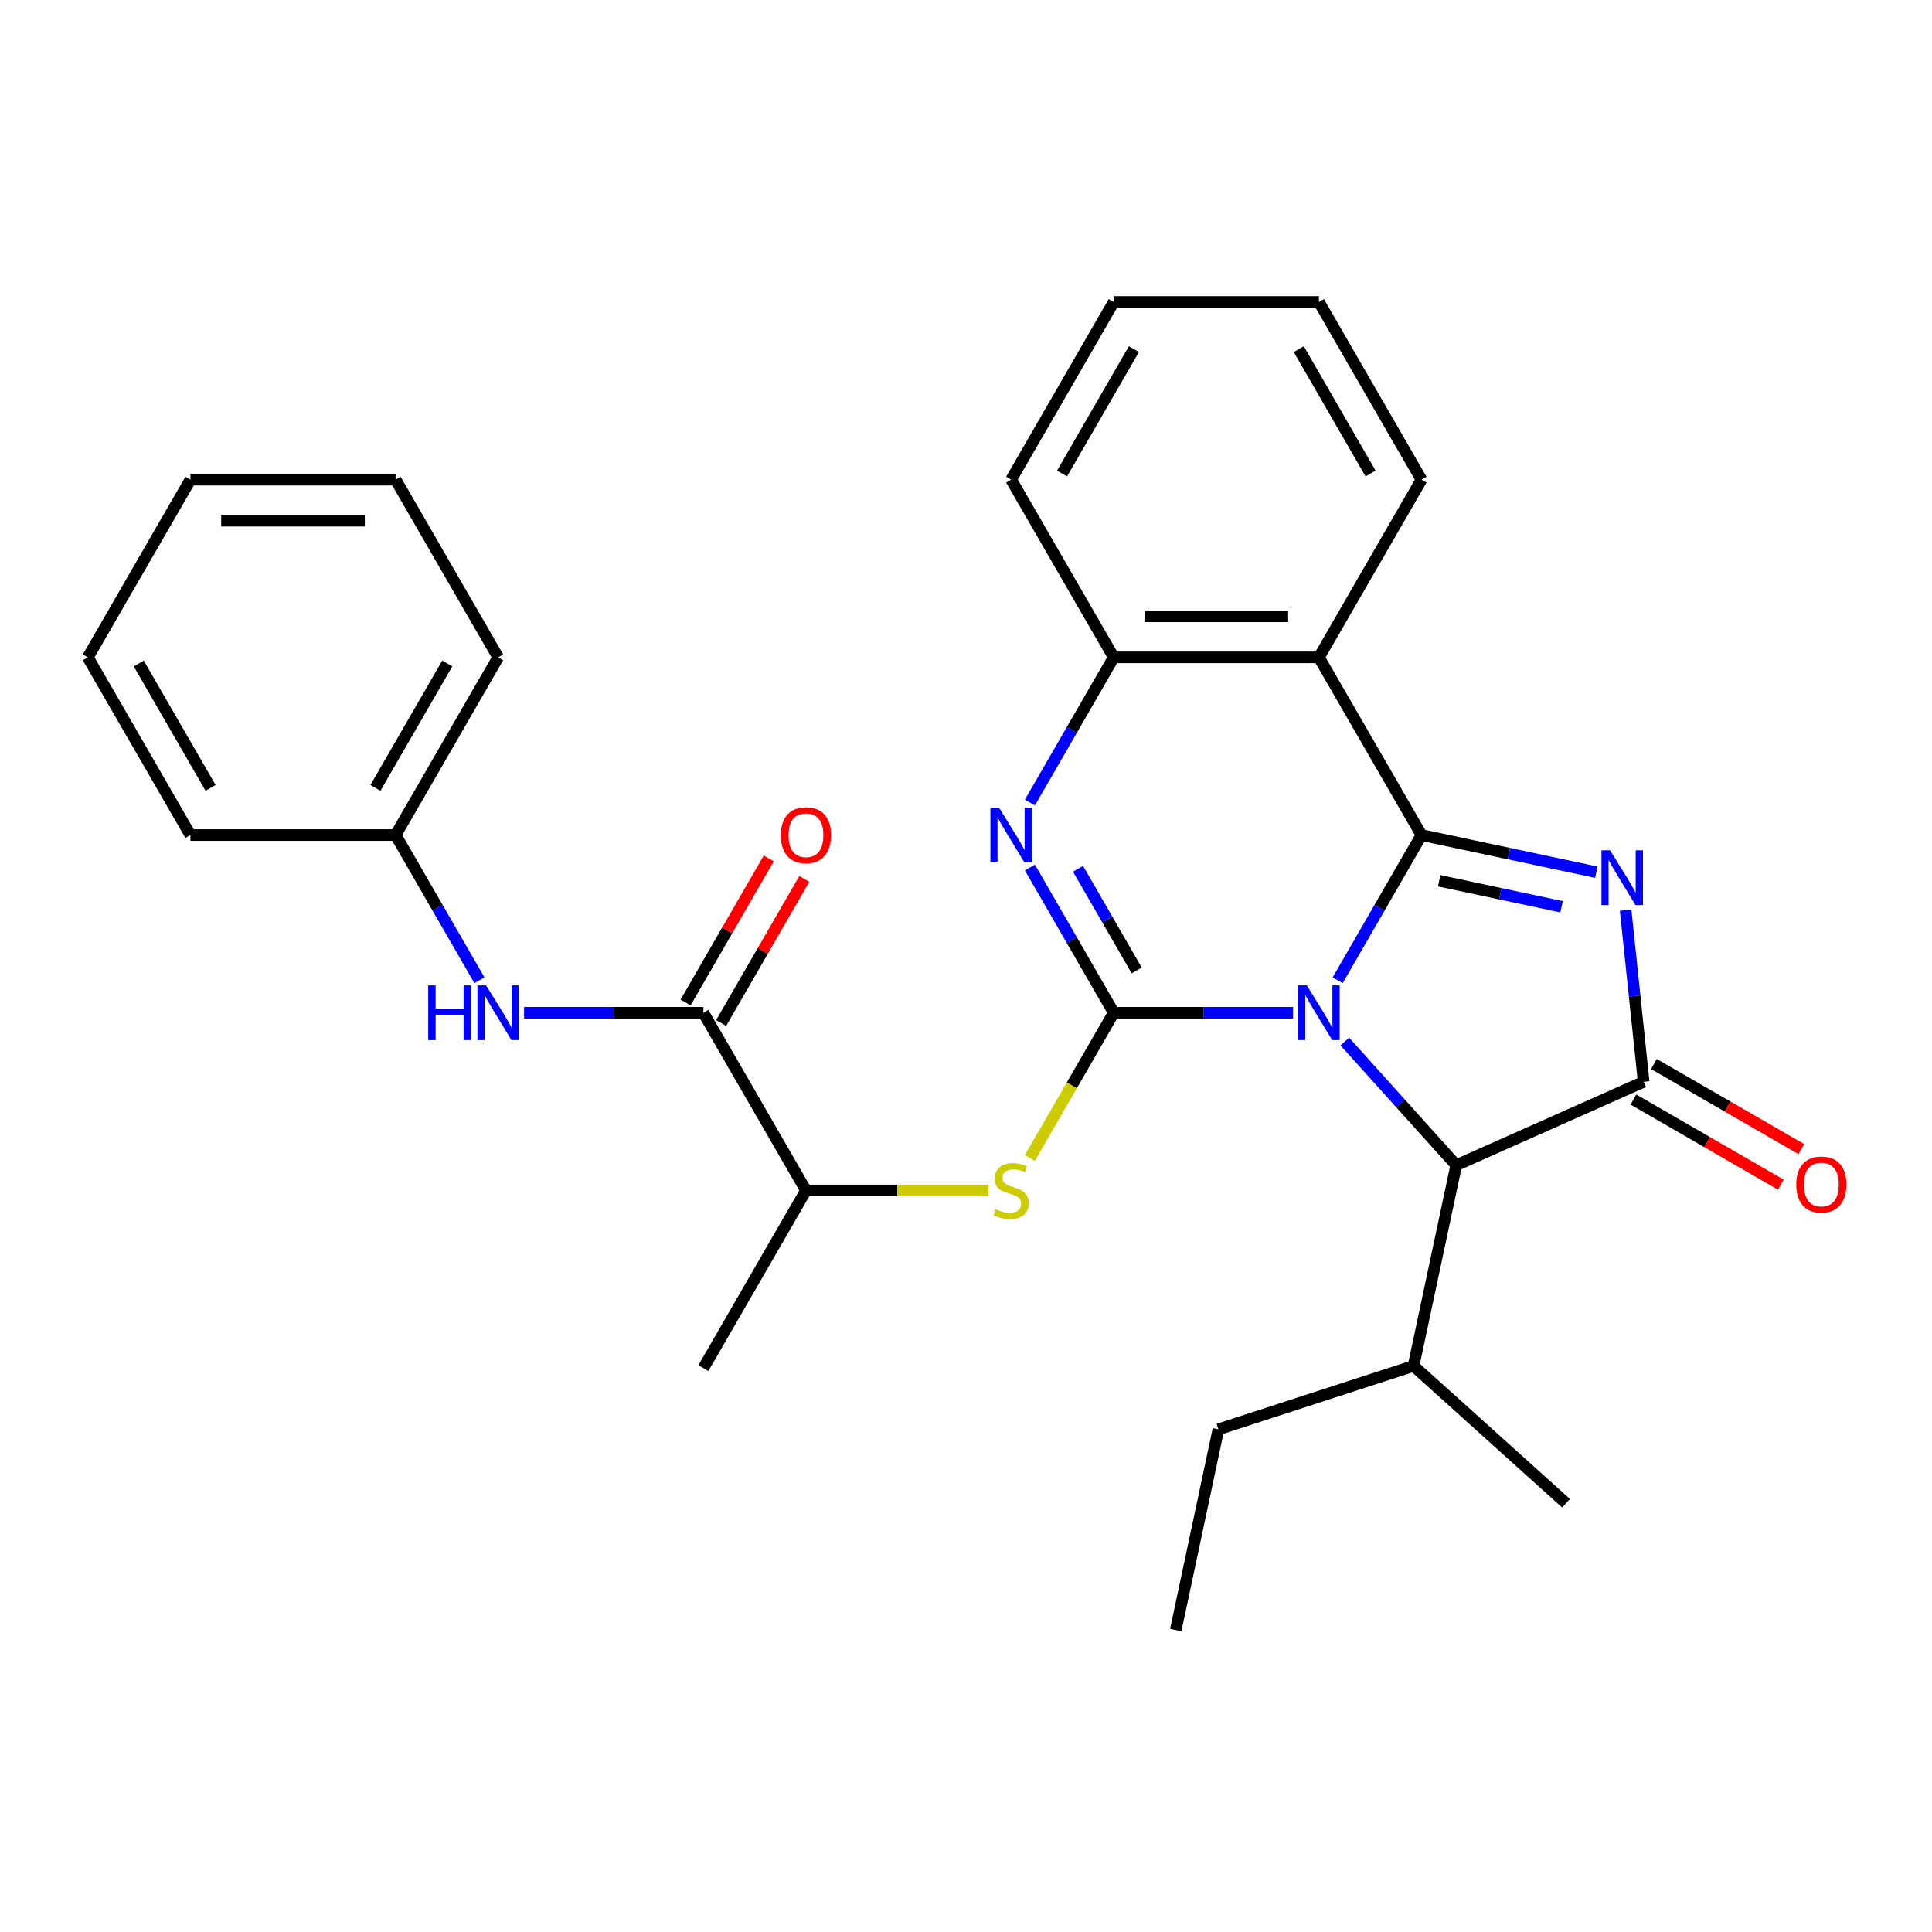 <?xml version='1.0' encoding='iso-8859-1'?>
<svg version='1.1' baseProfile='full'
              xmlns='http://www.w3.org/2000/svg'
                      xmlns:rdkit='http://www.rdkit.org/xml'
                      xmlns:xlink='http://www.w3.org/1999/xlink'
                  xml:space='preserve'
width='1000px' height='1000px' viewBox='0 0 1000 1000'>
<!-- END OF HEADER -->
<rect style='opacity:1.0;fill:#FFFFFF;stroke:none' width='1000' height='1000' x='0' y='0'> </rect>
<path class='bond-0' d='M 692.379,507.38 L 714.075,469.801' style='fill:none;fill-rule:evenodd;stroke:#0000FF;stroke-width:6px;stroke-linecap:butt;stroke-linejoin:miter;stroke-opacity:1' />
<path class='bond-0' d='M 714.075,469.801 L 735.772,432.221' style='fill:none;fill-rule:evenodd;stroke:#000000;stroke-width:6px;stroke-linecap:butt;stroke-linejoin:miter;stroke-opacity:1' />
<path class='bond-1' d='M 669.276,524.195 L 622.872,524.195' style='fill:none;fill-rule:evenodd;stroke:#0000FF;stroke-width:6px;stroke-linecap:butt;stroke-linejoin:miter;stroke-opacity:1' />
<path class='bond-1' d='M 622.872,524.195 L 576.468,524.195' style='fill:none;fill-rule:evenodd;stroke:#000000;stroke-width:6px;stroke-linecap:butt;stroke-linejoin:miter;stroke-opacity:1' />
<path class='bond-6' d='M 696.066,539.072 L 724.9,571.096' style='fill:none;fill-rule:evenodd;stroke:#0000FF;stroke-width:6px;stroke-linecap:butt;stroke-linejoin:miter;stroke-opacity:1' />
<path class='bond-6' d='M 724.9,571.096 L 753.734,603.119' style='fill:none;fill-rule:evenodd;stroke:#000000;stroke-width:6px;stroke-linecap:butt;stroke-linejoin:miter;stroke-opacity:1' />
<path class='bond-2' d='M 735.772,432.221 L 781.015,441.838' style='fill:none;fill-rule:evenodd;stroke:#000000;stroke-width:6px;stroke-linecap:butt;stroke-linejoin:miter;stroke-opacity:1' />
<path class='bond-2' d='M 781.015,441.838 L 826.259,451.455' style='fill:none;fill-rule:evenodd;stroke:#0000FF;stroke-width:6px;stroke-linecap:butt;stroke-linejoin:miter;stroke-opacity:1' />
<path class='bond-2' d='M 744.929,455.883 L 776.599,462.614' style='fill:none;fill-rule:evenodd;stroke:#000000;stroke-width:6px;stroke-linecap:butt;stroke-linejoin:miter;stroke-opacity:1' />
<path class='bond-2' d='M 776.599,462.614 L 808.27,469.346' style='fill:none;fill-rule:evenodd;stroke:#0000FF;stroke-width:6px;stroke-linecap:butt;stroke-linejoin:miter;stroke-opacity:1' />
<path class='bond-5' d='M 735.772,432.221 L 682.671,340.247' style='fill:none;fill-rule:evenodd;stroke:#000000;stroke-width:6px;stroke-linecap:butt;stroke-linejoin:miter;stroke-opacity:1' />
<path class='bond-4' d='M 576.468,524.195 L 554.771,486.616' style='fill:none;fill-rule:evenodd;stroke:#000000;stroke-width:6px;stroke-linecap:butt;stroke-linejoin:miter;stroke-opacity:1' />
<path class='bond-4' d='M 554.771,486.616 L 533.075,449.036' style='fill:none;fill-rule:evenodd;stroke:#0000FF;stroke-width:6px;stroke-linecap:butt;stroke-linejoin:miter;stroke-opacity:1' />
<path class='bond-4' d='M 588.354,502.301 L 573.166,475.995' style='fill:none;fill-rule:evenodd;stroke:#000000;stroke-width:6px;stroke-linecap:butt;stroke-linejoin:miter;stroke-opacity:1' />
<path class='bond-4' d='M 573.166,475.995 L 557.979,449.69' style='fill:none;fill-rule:evenodd;stroke:#0000FF;stroke-width:6px;stroke-linecap:butt;stroke-linejoin:miter;stroke-opacity:1' />
<path class='bond-8' d='M 576.468,524.195 L 554.76,561.795' style='fill:none;fill-rule:evenodd;stroke:#000000;stroke-width:6px;stroke-linecap:butt;stroke-linejoin:miter;stroke-opacity:1' />
<path class='bond-8' d='M 554.76,561.795 L 533.052,599.394' style='fill:none;fill-rule:evenodd;stroke:#CCCC00;stroke-width:6px;stroke-linecap:butt;stroke-linejoin:miter;stroke-opacity:1' />
<path class='bond-29' d='M 841.421,471.117 L 846.088,515.52' style='fill:none;fill-rule:evenodd;stroke:#0000FF;stroke-width:6px;stroke-linecap:butt;stroke-linejoin:miter;stroke-opacity:1' />
<path class='bond-29' d='M 846.088,515.52 L 850.755,559.923' style='fill:none;fill-rule:evenodd;stroke:#000000;stroke-width:6px;stroke-linecap:butt;stroke-linejoin:miter;stroke-opacity:1' />
<path class='bond-3' d='M 850.755,559.923 L 753.734,603.119' style='fill:none;fill-rule:evenodd;stroke:#000000;stroke-width:6px;stroke-linecap:butt;stroke-linejoin:miter;stroke-opacity:1' />
<path class='bond-12' d='M 845.445,569.12 L 883.604,591.152' style='fill:none;fill-rule:evenodd;stroke:#000000;stroke-width:6px;stroke-linecap:butt;stroke-linejoin:miter;stroke-opacity:1' />
<path class='bond-12' d='M 883.604,591.152 L 921.764,613.183' style='fill:none;fill-rule:evenodd;stroke:#FF0000;stroke-width:6px;stroke-linecap:butt;stroke-linejoin:miter;stroke-opacity:1' />
<path class='bond-12' d='M 856.065,550.725 L 894.225,572.757' style='fill:none;fill-rule:evenodd;stroke:#000000;stroke-width:6px;stroke-linecap:butt;stroke-linejoin:miter;stroke-opacity:1' />
<path class='bond-12' d='M 894.225,572.757 L 932.384,594.788' style='fill:none;fill-rule:evenodd;stroke:#FF0000;stroke-width:6px;stroke-linecap:butt;stroke-linejoin:miter;stroke-opacity:1' />
<path class='bond-30' d='M 533.075,415.406 L 554.771,377.826' style='fill:none;fill-rule:evenodd;stroke:#0000FF;stroke-width:6px;stroke-linecap:butt;stroke-linejoin:miter;stroke-opacity:1' />
<path class='bond-30' d='M 554.771,377.826 L 576.468,340.247' style='fill:none;fill-rule:evenodd;stroke:#000000;stroke-width:6px;stroke-linecap:butt;stroke-linejoin:miter;stroke-opacity:1' />
<path class='bond-7' d='M 682.671,340.247 L 576.468,340.247' style='fill:none;fill-rule:evenodd;stroke:#000000;stroke-width:6px;stroke-linecap:butt;stroke-linejoin:miter;stroke-opacity:1' />
<path class='bond-7' d='M 666.74,319.006 L 592.398,319.006' style='fill:none;fill-rule:evenodd;stroke:#000000;stroke-width:6px;stroke-linecap:butt;stroke-linejoin:miter;stroke-opacity:1' />
<path class='bond-16' d='M 682.671,340.247 L 735.772,248.273' style='fill:none;fill-rule:evenodd;stroke:#000000;stroke-width:6px;stroke-linecap:butt;stroke-linejoin:miter;stroke-opacity:1' />
<path class='bond-14' d='M 753.734,603.119 L 731.653,707.001' style='fill:none;fill-rule:evenodd;stroke:#000000;stroke-width:6px;stroke-linecap:butt;stroke-linejoin:miter;stroke-opacity:1' />
<path class='bond-17' d='M 576.468,340.247 L 523.367,248.273' style='fill:none;fill-rule:evenodd;stroke:#000000;stroke-width:6px;stroke-linecap:butt;stroke-linejoin:miter;stroke-opacity:1' />
<path class='bond-11' d='M 511.632,616.17 L 464.398,616.17' style='fill:none;fill-rule:evenodd;stroke:#CCCC00;stroke-width:6px;stroke-linecap:butt;stroke-linejoin:miter;stroke-opacity:1' />
<path class='bond-11' d='M 464.398,616.17 L 417.164,616.17' style='fill:none;fill-rule:evenodd;stroke:#000000;stroke-width:6px;stroke-linecap:butt;stroke-linejoin:miter;stroke-opacity:1' />
<path class='bond-9' d='M 364.063,524.195 L 417.164,616.17' style='fill:none;fill-rule:evenodd;stroke:#000000;stroke-width:6px;stroke-linecap:butt;stroke-linejoin:miter;stroke-opacity:1' />
<path class='bond-10' d='M 364.063,524.195 L 317.659,524.195' style='fill:none;fill-rule:evenodd;stroke:#000000;stroke-width:6px;stroke-linecap:butt;stroke-linejoin:miter;stroke-opacity:1' />
<path class='bond-10' d='M 317.659,524.195 L 271.255,524.195' style='fill:none;fill-rule:evenodd;stroke:#0000FF;stroke-width:6px;stroke-linecap:butt;stroke-linejoin:miter;stroke-opacity:1' />
<path class='bond-13' d='M 373.26,529.505 L 394.783,492.226' style='fill:none;fill-rule:evenodd;stroke:#000000;stroke-width:6px;stroke-linecap:butt;stroke-linejoin:miter;stroke-opacity:1' />
<path class='bond-13' d='M 394.783,492.226 L 416.307,454.946' style='fill:none;fill-rule:evenodd;stroke:#FF0000;stroke-width:6px;stroke-linecap:butt;stroke-linejoin:miter;stroke-opacity:1' />
<path class='bond-13' d='M 354.865,518.885 L 376.389,481.606' style='fill:none;fill-rule:evenodd;stroke:#000000;stroke-width:6px;stroke-linecap:butt;stroke-linejoin:miter;stroke-opacity:1' />
<path class='bond-13' d='M 376.389,481.606 L 397.912,444.326' style='fill:none;fill-rule:evenodd;stroke:#FF0000;stroke-width:6px;stroke-linecap:butt;stroke-linejoin:miter;stroke-opacity:1' />
<path class='bond-15' d='M 248.152,507.38 L 226.455,469.801' style='fill:none;fill-rule:evenodd;stroke:#0000FF;stroke-width:6px;stroke-linecap:butt;stroke-linejoin:miter;stroke-opacity:1' />
<path class='bond-15' d='M 226.455,469.801 L 204.759,432.221' style='fill:none;fill-rule:evenodd;stroke:#000000;stroke-width:6px;stroke-linecap:butt;stroke-linejoin:miter;stroke-opacity:1' />
<path class='bond-18' d='M 417.164,616.17 L 364.063,708.144' style='fill:none;fill-rule:evenodd;stroke:#000000;stroke-width:6px;stroke-linecap:butt;stroke-linejoin:miter;stroke-opacity:1' />
<path class='bond-19' d='M 731.653,707.001 L 630.649,739.82' style='fill:none;fill-rule:evenodd;stroke:#000000;stroke-width:6px;stroke-linecap:butt;stroke-linejoin:miter;stroke-opacity:1' />
<path class='bond-20' d='M 731.653,707.001 L 810.577,778.065' style='fill:none;fill-rule:evenodd;stroke:#000000;stroke-width:6px;stroke-linecap:butt;stroke-linejoin:miter;stroke-opacity:1' />
<path class='bond-21' d='M 204.759,432.221 L 257.86,340.247' style='fill:none;fill-rule:evenodd;stroke:#000000;stroke-width:6px;stroke-linecap:butt;stroke-linejoin:miter;stroke-opacity:1' />
<path class='bond-21' d='M 194.329,407.805 L 231.5,343.423' style='fill:none;fill-rule:evenodd;stroke:#000000;stroke-width:6px;stroke-linecap:butt;stroke-linejoin:miter;stroke-opacity:1' />
<path class='bond-22' d='M 204.759,432.221 L 98.556,432.221' style='fill:none;fill-rule:evenodd;stroke:#000000;stroke-width:6px;stroke-linecap:butt;stroke-linejoin:miter;stroke-opacity:1' />
<path class='bond-23' d='M 735.772,248.273 L 682.671,156.298' style='fill:none;fill-rule:evenodd;stroke:#000000;stroke-width:6px;stroke-linecap:butt;stroke-linejoin:miter;stroke-opacity:1' />
<path class='bond-23' d='M 709.412,245.097 L 672.241,180.715' style='fill:none;fill-rule:evenodd;stroke:#000000;stroke-width:6px;stroke-linecap:butt;stroke-linejoin:miter;stroke-opacity:1' />
<path class='bond-24' d='M 523.367,248.273 L 576.468,156.298' style='fill:none;fill-rule:evenodd;stroke:#000000;stroke-width:6px;stroke-linecap:butt;stroke-linejoin:miter;stroke-opacity:1' />
<path class='bond-24' d='M 549.727,245.097 L 586.898,180.715' style='fill:none;fill-rule:evenodd;stroke:#000000;stroke-width:6px;stroke-linecap:butt;stroke-linejoin:miter;stroke-opacity:1' />
<path class='bond-25' d='M 630.649,739.82 L 608.568,843.702' style='fill:none;fill-rule:evenodd;stroke:#000000;stroke-width:6px;stroke-linecap:butt;stroke-linejoin:miter;stroke-opacity:1' />
<path class='bond-26' d='M 257.86,340.247 L 204.759,248.273' style='fill:none;fill-rule:evenodd;stroke:#000000;stroke-width:6px;stroke-linecap:butt;stroke-linejoin:miter;stroke-opacity:1' />
<path class='bond-27' d='M 98.556,432.221 L 45.455,340.247' style='fill:none;fill-rule:evenodd;stroke:#000000;stroke-width:6px;stroke-linecap:butt;stroke-linejoin:miter;stroke-opacity:1' />
<path class='bond-27' d='M 108.986,407.805 L 71.815,343.423' style='fill:none;fill-rule:evenodd;stroke:#000000;stroke-width:6px;stroke-linecap:butt;stroke-linejoin:miter;stroke-opacity:1' />
<path class='bond-31' d='M 682.671,156.298 L 576.468,156.298' style='fill:none;fill-rule:evenodd;stroke:#000000;stroke-width:6px;stroke-linecap:butt;stroke-linejoin:miter;stroke-opacity:1' />
<path class='bond-32' d='M 204.759,248.273 L 98.556,248.273' style='fill:none;fill-rule:evenodd;stroke:#000000;stroke-width:6px;stroke-linecap:butt;stroke-linejoin:miter;stroke-opacity:1' />
<path class='bond-32' d='M 188.828,269.513 L 114.486,269.513' style='fill:none;fill-rule:evenodd;stroke:#000000;stroke-width:6px;stroke-linecap:butt;stroke-linejoin:miter;stroke-opacity:1' />
<path class='bond-28' d='M 45.455,340.247 L 98.556,248.273' style='fill:none;fill-rule:evenodd;stroke:#000000;stroke-width:6px;stroke-linecap:butt;stroke-linejoin:miter;stroke-opacity:1' />
<path  class='atom-0' d='M 676.411 510.035
L 685.691 525.035
Q 686.611 526.515, 688.091 529.195
Q 689.571 531.875, 689.651 532.035
L 689.651 510.035
L 693.411 510.035
L 693.411 538.355
L 689.531 538.355
L 679.571 521.955
Q 678.411 520.035, 677.171 517.835
Q 675.971 515.635, 675.611 514.955
L 675.611 538.355
L 671.931 538.355
L 671.931 510.035
L 676.411 510.035
' fill='#0000FF'/>
<path  class='atom-3' d='M 833.394 440.142
L 842.674 455.142
Q 843.594 456.622, 845.074 459.302
Q 846.554 461.982, 846.634 462.142
L 846.634 440.142
L 850.394 440.142
L 850.394 468.462
L 846.514 468.462
L 836.554 452.062
Q 835.394 450.142, 834.154 447.942
Q 832.954 445.742, 832.594 445.062
L 832.594 468.462
L 828.914 468.462
L 828.914 440.142
L 833.394 440.142
' fill='#0000FF'/>
<path  class='atom-5' d='M 517.107 418.061
L 526.387 433.061
Q 527.307 434.541, 528.787 437.221
Q 530.267 439.901, 530.347 440.061
L 530.347 418.061
L 534.107 418.061
L 534.107 446.381
L 530.227 446.381
L 520.267 429.981
Q 519.107 428.061, 517.867 425.861
Q 516.667 423.661, 516.307 422.981
L 516.307 446.381
L 512.627 446.381
L 512.627 418.061
L 517.107 418.061
' fill='#0000FF'/>
<path  class='atom-9' d='M 515.367 625.89
Q 515.687 626.01, 517.007 626.57
Q 518.327 627.13, 519.767 627.49
Q 521.247 627.81, 522.687 627.81
Q 525.367 627.81, 526.927 626.53
Q 528.487 625.21, 528.487 622.93
Q 528.487 621.37, 527.687 620.41
Q 526.927 619.45, 525.727 618.93
Q 524.527 618.41, 522.527 617.81
Q 520.007 617.05, 518.487 616.33
Q 517.007 615.61, 515.927 614.09
Q 514.887 612.57, 514.887 610.01
Q 514.887 606.45, 517.287 604.25
Q 519.727 602.05, 524.527 602.05
Q 527.807 602.05, 531.527 603.61
L 530.607 606.69
Q 527.207 605.29, 524.647 605.29
Q 521.887 605.29, 520.367 606.45
Q 518.847 607.57, 518.887 609.53
Q 518.887 611.05, 519.647 611.97
Q 520.447 612.89, 521.567 613.41
Q 522.727 613.93, 524.647 614.53
Q 527.207 615.33, 528.727 616.13
Q 530.247 616.93, 531.327 618.57
Q 532.447 620.17, 532.447 622.93
Q 532.447 626.85, 529.807 628.97
Q 527.207 631.05, 522.847 631.05
Q 520.327 631.05, 518.407 630.49
Q 516.527 629.97, 514.287 629.05
L 515.367 625.89
' fill='#CCCC00'/>
<path  class='atom-11' d='M 221.64 510.035
L 225.48 510.035
L 225.48 522.075
L 239.96 522.075
L 239.96 510.035
L 243.8 510.035
L 243.8 538.355
L 239.96 538.355
L 239.96 525.275
L 225.48 525.275
L 225.48 538.355
L 221.64 538.355
L 221.64 510.035
' fill='#0000FF'/>
<path  class='atom-11' d='M 251.6 510.035
L 260.88 525.035
Q 261.8 526.515, 263.28 529.195
Q 264.76 531.875, 264.84 532.035
L 264.84 510.035
L 268.6 510.035
L 268.6 538.355
L 264.72 538.355
L 254.76 521.955
Q 253.6 520.035, 252.36 517.835
Q 251.16 515.635, 250.8 514.955
L 250.8 538.355
L 247.12 538.355
L 247.12 510.035
L 251.6 510.035
' fill='#0000FF'/>
<path  class='atom-13' d='M 929.729 613.104
Q 929.729 606.304, 933.089 602.504
Q 936.449 598.704, 942.729 598.704
Q 949.009 598.704, 952.369 602.504
Q 955.729 606.304, 955.729 613.104
Q 955.729 619.984, 952.329 623.904
Q 948.929 627.784, 942.729 627.784
Q 936.489 627.784, 933.089 623.904
Q 929.729 620.024, 929.729 613.104
M 942.729 624.584
Q 947.049 624.584, 949.369 621.704
Q 951.729 618.784, 951.729 613.104
Q 951.729 607.544, 949.369 604.744
Q 947.049 601.904, 942.729 601.904
Q 938.409 601.904, 936.049 604.704
Q 933.729 607.504, 933.729 613.104
Q 933.729 618.824, 936.049 621.704
Q 938.409 624.584, 942.729 624.584
' fill='#FF0000'/>
<path  class='atom-14' d='M 404.164 432.301
Q 404.164 425.501, 407.524 421.701
Q 410.884 417.901, 417.164 417.901
Q 423.444 417.901, 426.804 421.701
Q 430.164 425.501, 430.164 432.301
Q 430.164 439.181, 426.764 443.101
Q 423.364 446.981, 417.164 446.981
Q 410.924 446.981, 407.524 443.101
Q 404.164 439.221, 404.164 432.301
M 417.164 443.781
Q 421.484 443.781, 423.804 440.901
Q 426.164 437.981, 426.164 432.301
Q 426.164 426.741, 423.804 423.941
Q 421.484 421.101, 417.164 421.101
Q 412.844 421.101, 410.484 423.901
Q 408.164 426.701, 408.164 432.301
Q 408.164 438.021, 410.484 440.901
Q 412.844 443.781, 417.164 443.781
' fill='#FF0000'/>
</svg>
